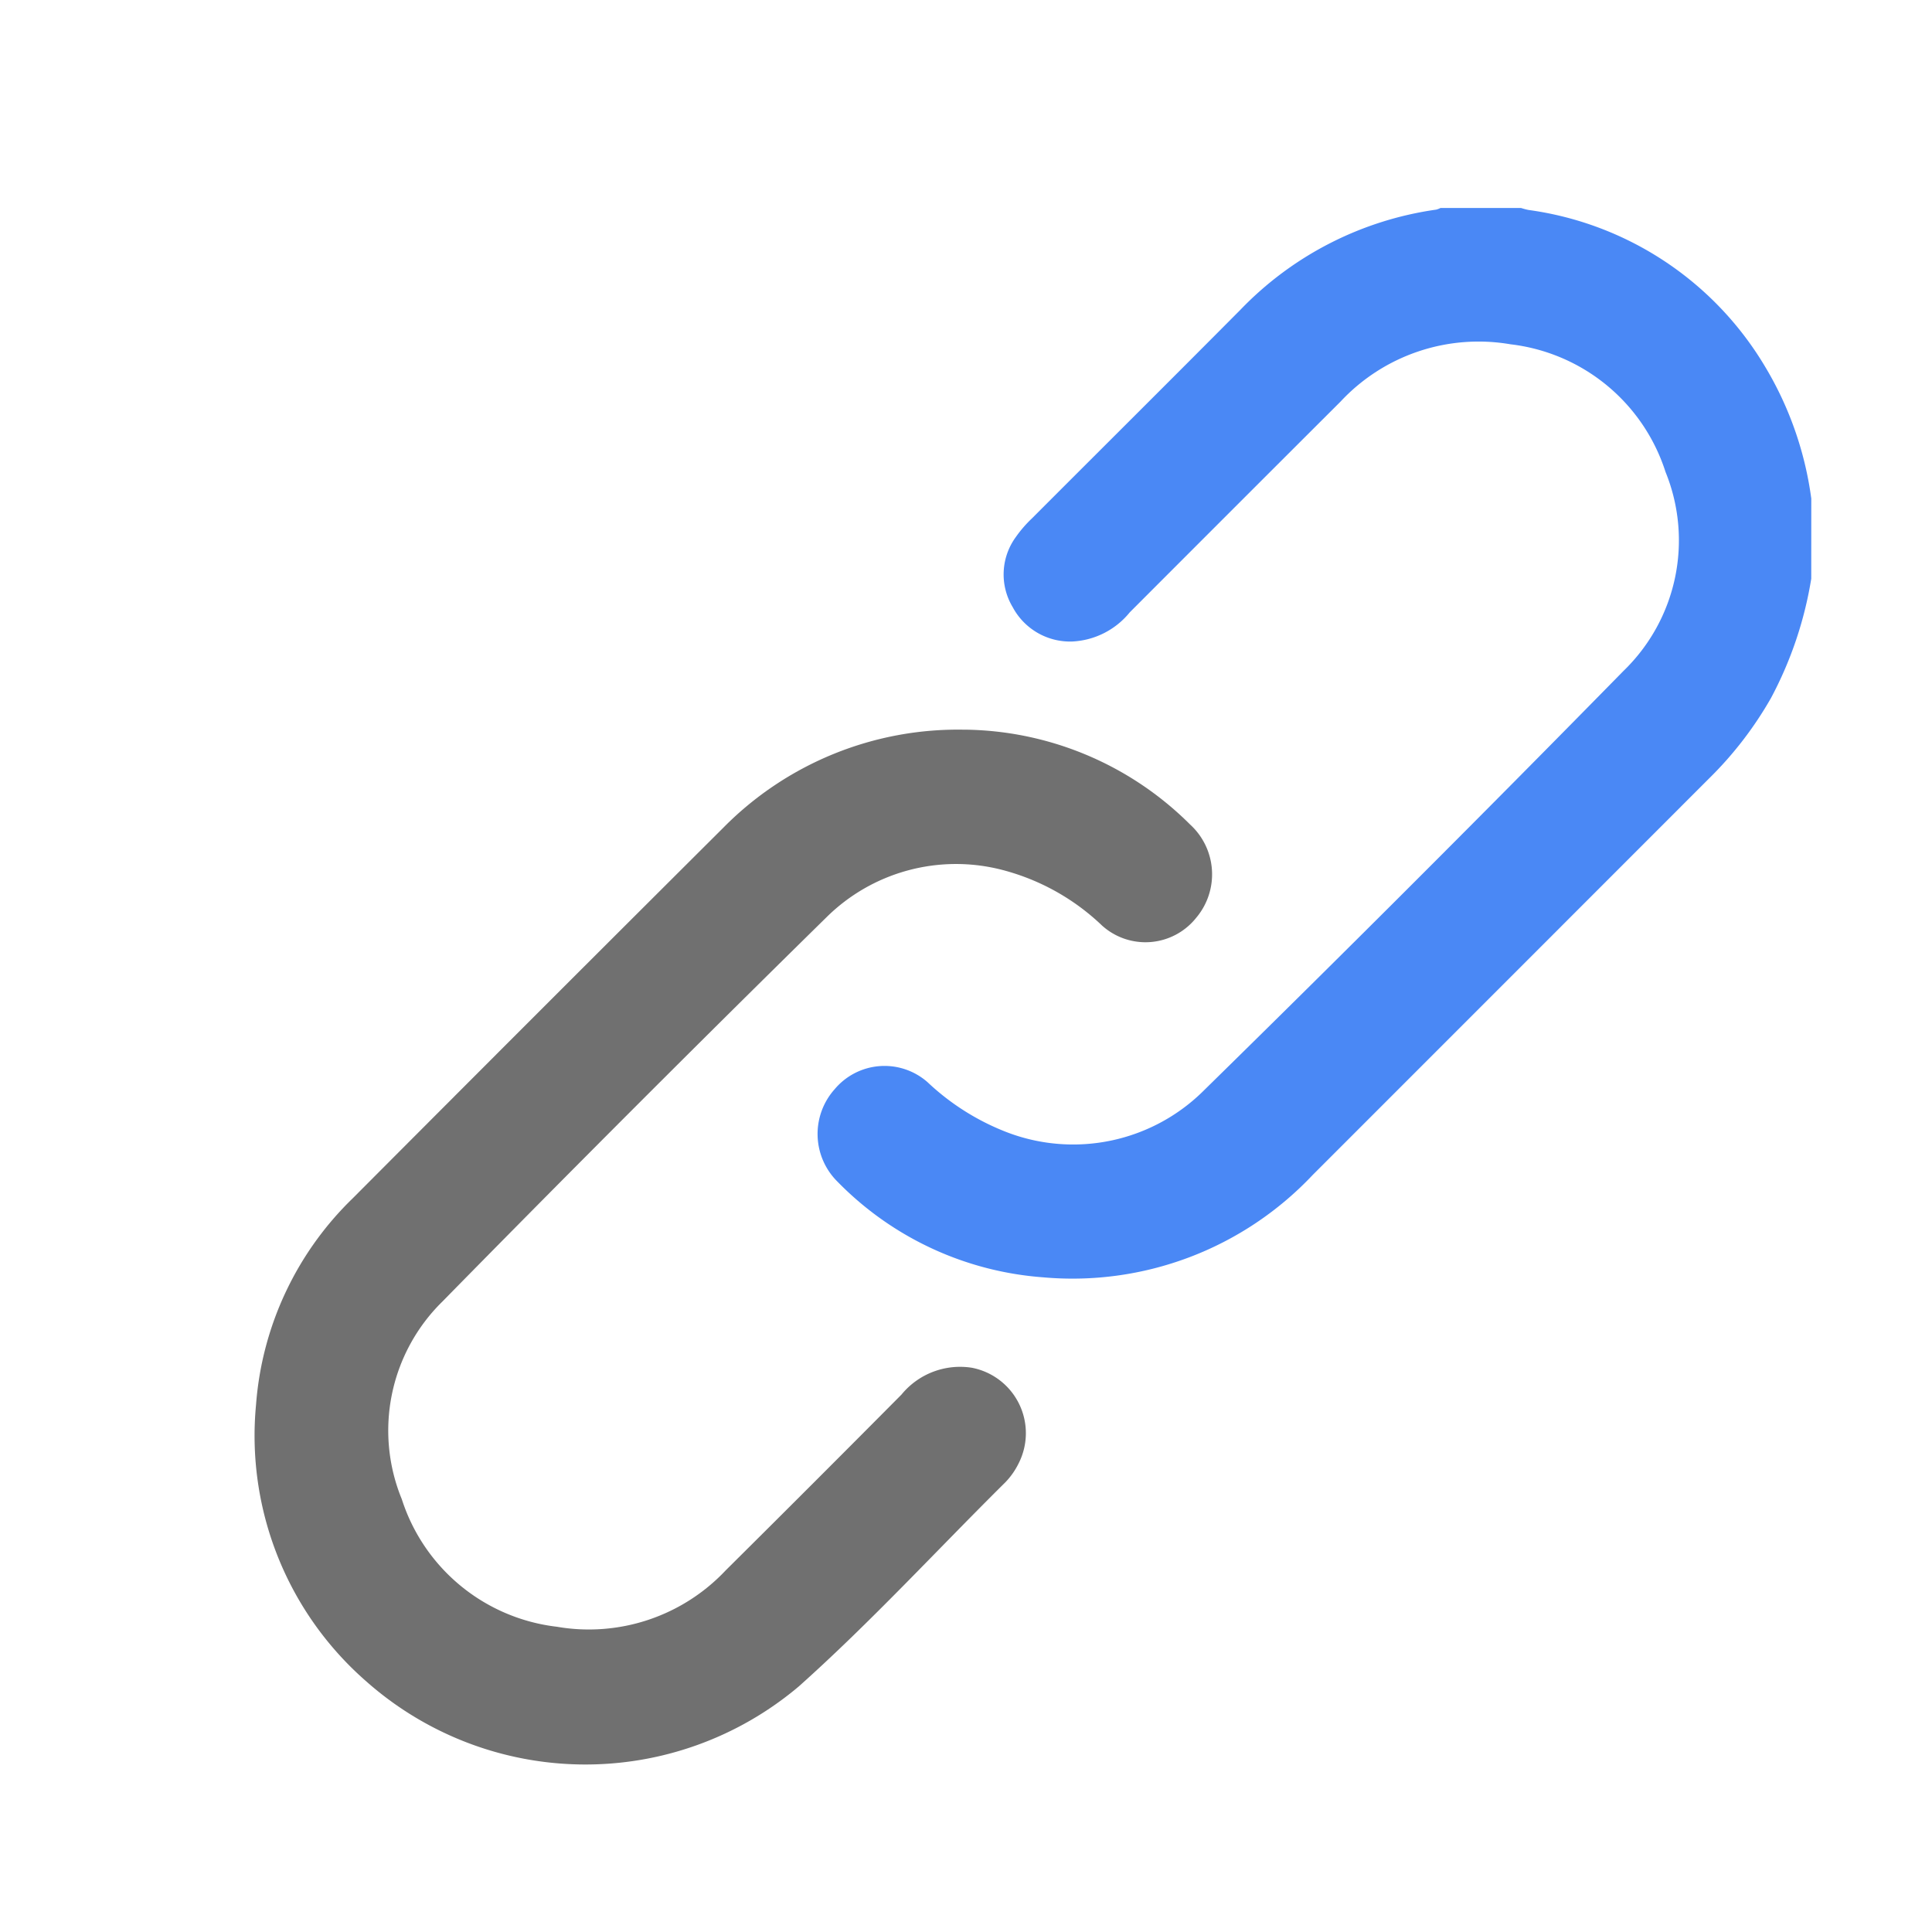 <svg xmlns="http://www.w3.org/2000/svg" xmlns:xlink="http://www.w3.org/1999/xlink" width="48" height="48" viewBox="0 0 48 48">
  <defs>
    <clipPath id="clip-path">
      <rect id="Rectangle_27412" data-name="Rectangle 27412" width="49" height="49" fill="#909090"/>
    </clipPath>
    <clipPath id="clip-Highlight_Links">
      <rect width="48" height="48"/>
    </clipPath>
  </defs>
  <g id="Highlight_Links" data-name="Highlight Links" clip-path="url(#clip-Highlight_Links)">
    <g id="Down_your_effort_up_your_outcomes" data-name="Down your effort, up your outcomes">
      <g id="Group_37372" data-name="Group 37372">
        <g id="Group_39331" data-name="Group 39331" transform="translate(6.333 5.167)">
          <path id="Path_28712" data-name="Path 28712" d="M317.56,9.211a9.51,9.51,0,0,1-1,2.964,9.147,9.147,0,0,1-1.54,2q-4.923,4.926-9.848,9.851a8.2,8.2,0,0,1-6.693,2.542,7.961,7.961,0,0,1-5.109-2.374,1.668,1.668,0,0,1-.073-2.3,1.616,1.616,0,0,1,2.308-.174,6.03,6.03,0,0,0,1.963,1.24,4.6,4.6,0,0,0,4.912-1.045q5.26-5.158,10.42-10.418a4.51,4.51,0,0,0,1.039-4.94,4.606,4.606,0,0,0-3.85-3.17,4.687,4.687,0,0,0-4.224,1.424q-2.621,2.616-5.237,5.236a1.961,1.961,0,0,1-1.426.724,1.616,1.616,0,0,1-1.483-.856,1.576,1.576,0,0,1,.08-1.741,3.032,3.032,0,0,1,.4-.462c1.726-1.729,3.459-3.451,5.18-5.184A8.372,8.372,0,0,1,308.242.041.526.526,0,0,0,308.349,0h2a1.7,1.7,0,0,0,.184.049A8.119,8.119,0,0,1,316.4,3.92a8.581,8.581,0,0,1,1.161,3.3Z" transform="translate(-278.893)" fill="#4a88f5"/>
          <path id="Path_28713" data-name="Path 28713" d="M247.988,58.143A8.05,8.05,0,0,1,253.6,60.5a1.675,1.675,0,0,1,.148,2.321,1.611,1.611,0,0,1-2.333.192,5.636,5.636,0,0,0-2.481-1.385A4.575,4.575,0,0,0,244.57,62.8q-4.817,4.732-9.547,9.552a4.489,4.489,0,0,0-1.008,4.911,4.609,4.609,0,0,0,3.852,3.168,4.668,4.668,0,0,0,4.194-1.4q2.192-2.176,4.368-4.368a1.881,1.881,0,0,1,1.746-.667,1.655,1.655,0,0,1,1.164,2.377,1.842,1.842,0,0,1-.329.469c-1.708,1.692-3.336,3.467-5.129,5.069a8.212,8.212,0,0,1-10.752-.125,8.1,8.1,0,0,1-2.736-6.868,7.973,7.973,0,0,1,2.407-5.136q4.59-4.607,9.2-9.2a8.186,8.186,0,0,1,5.99-2.438" transform="translate(-230.365 -45.182)" fill="#707070"/>
        </g>
      </g>
    </g>
  </g>
</svg>
